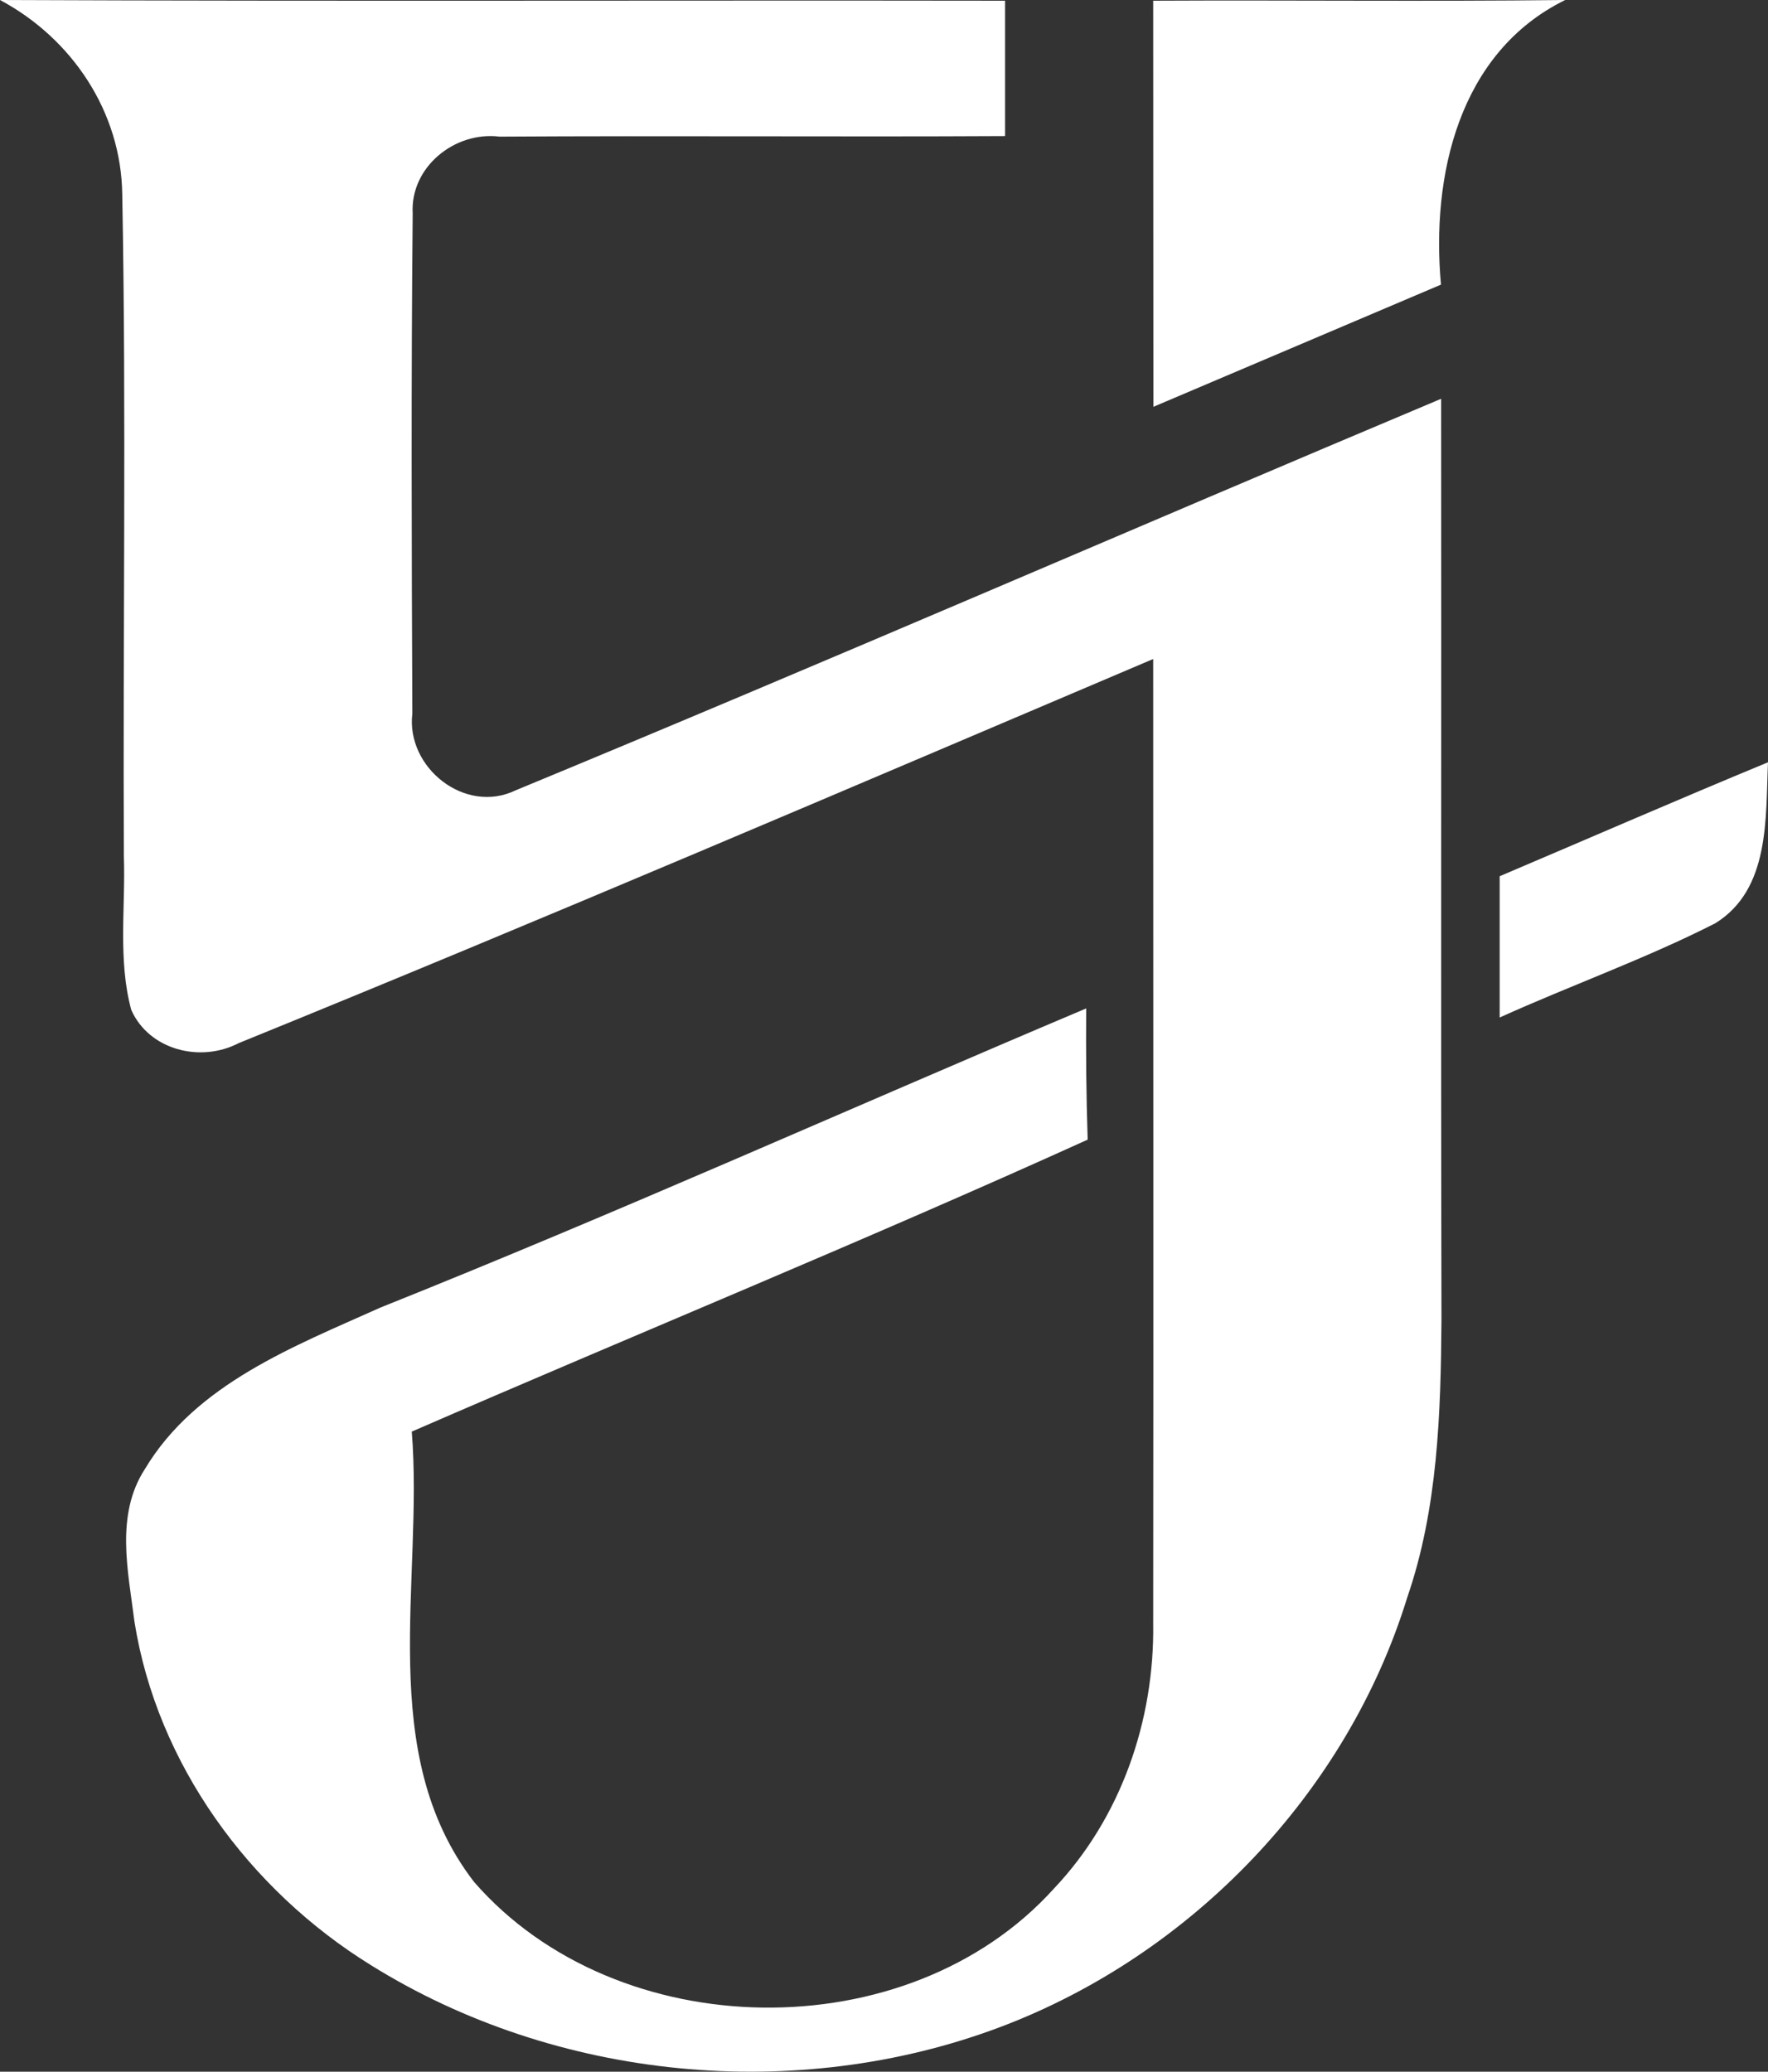 <svg width="35" height="41" viewBox="0 0 35 41" fill="none" xmlns="http://www.w3.org/2000/svg">
<rect x="0" y="0" width="35" height="41" fill="#333333" stroke="none"/>
<g clip-path="url(#clip0_37_86)">
<path d="M0 0C6.631 0.028 13.266 0.004 19.897 0.014V2.693C16.56 2.711 13.227 2.683 9.89 2.704C8.998 2.594 8.117 3.311 8.17 4.225C8.138 7.522 8.149 10.825 8.163 14.122C8.035 15.188 9.204 16.127 10.21 15.64C16.336 13.109 22.42 10.462 28.529 7.892C28.536 13.967 28.522 20.045 28.536 26.123C28.522 27.969 28.465 29.857 27.857 31.619C26.667 35.477 23.593 38.688 19.797 40.118C15.761 41.636 11.006 41.173 7.345 38.893C4.929 37.4 3.109 34.908 2.662 32.095C2.537 31.093 2.278 29.984 2.868 29.074C3.877 27.387 5.821 26.645 7.534 25.876C12.232 23.998 16.844 21.926 21.503 19.957C21.496 20.825 21.503 21.69 21.532 22.554C17.107 24.559 12.608 26.395 8.152 28.332C8.387 31.29 7.42 34.696 9.385 37.245C12.21 40.489 17.967 40.587 20.864 37.376C22.193 35.974 22.857 34.044 22.829 32.13C22.836 25.767 22.829 19.406 22.829 13.042C16.805 15.601 10.785 18.181 4.723 20.645C3.969 21.037 2.95 20.782 2.598 19.985C2.331 18.997 2.487 17.955 2.452 16.942C2.431 12.576 2.502 8.206 2.42 3.844C2.399 2.217 1.429 0.762 0 0Z" fill="white"/>
<path d="M22.829 0.014C25.548 0 28.266 0.032 30.985 0C28.874 1.038 28.33 3.487 28.526 5.633C26.628 6.442 24.73 7.243 22.833 8.051C22.829 5.372 22.833 2.693 22.829 0.014Z" fill="white"/>
<path d="M29.688 17.341C31.457 16.59 33.223 15.82 35 15.086C34.95 16.194 35.043 17.602 33.955 18.273C32.573 18.976 31.102 19.498 29.688 20.137V17.341V17.341Z" fill="white"/>
</g>
<defs>
<clipPath id="clip0_37_86">
<rect width="35" height="41" fill="white"/>
</clipPath>
</defs>
</svg>
